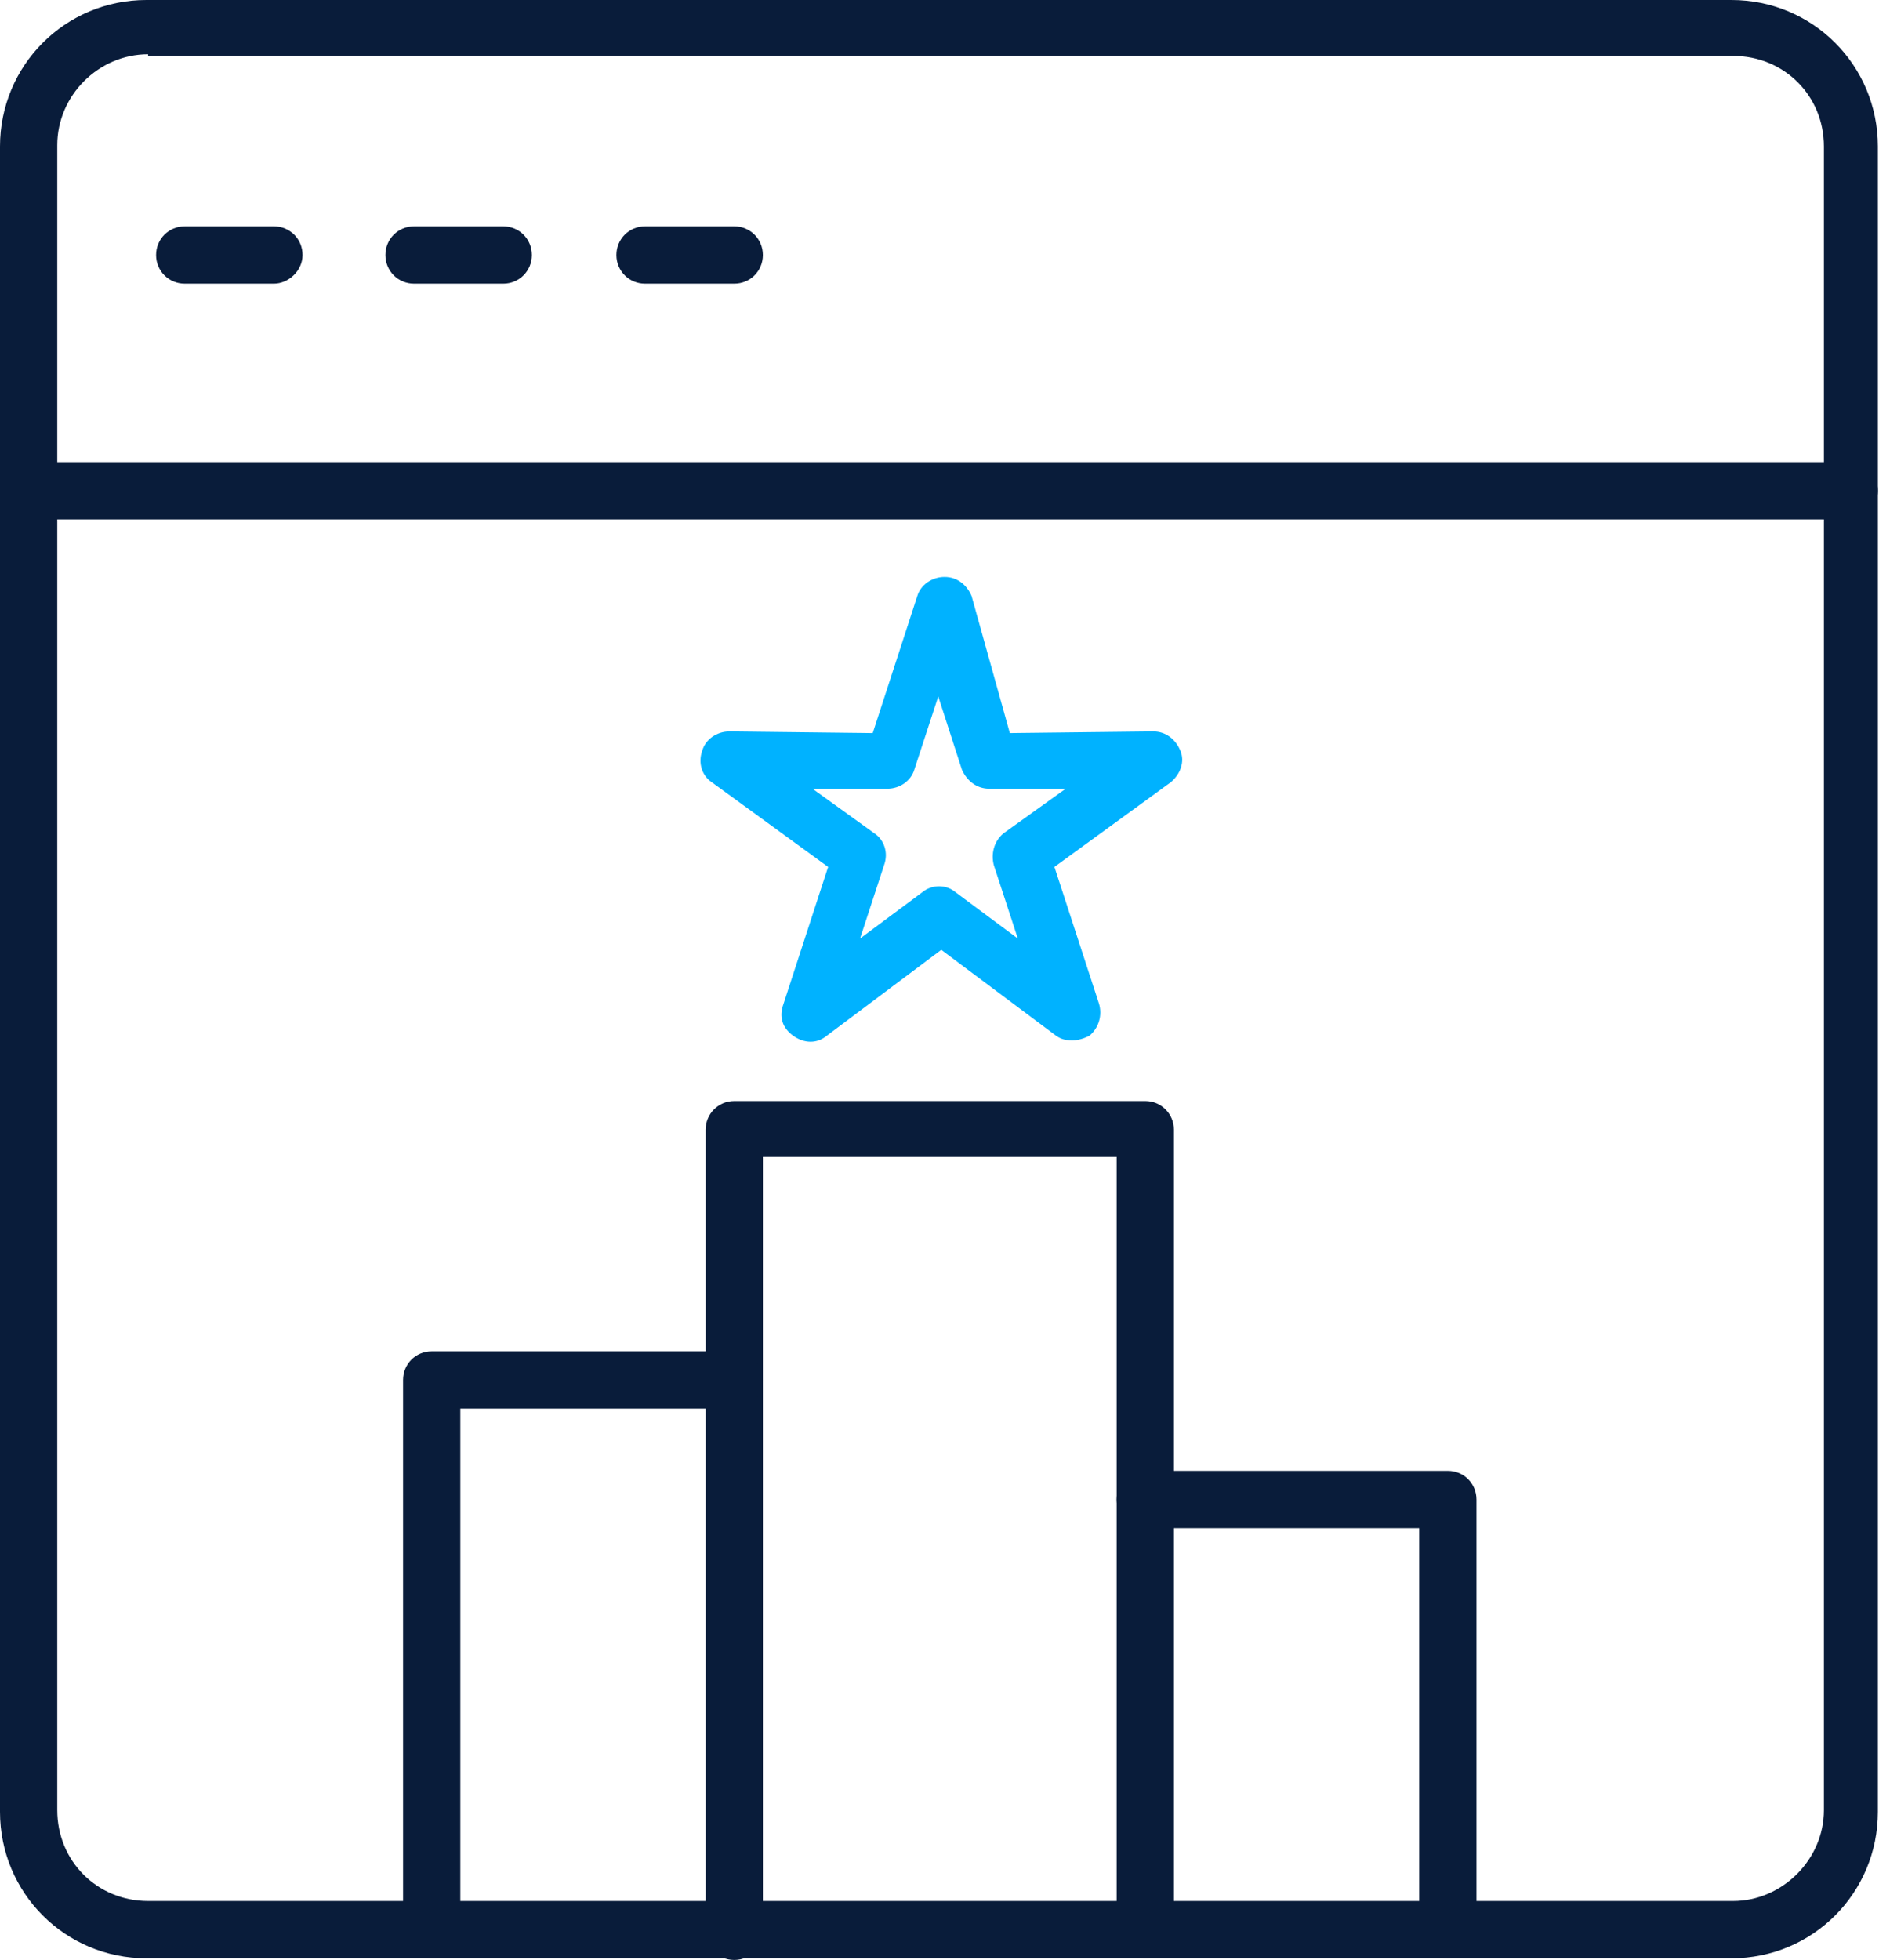 <svg width="491" height="512" viewBox="0 0 491 512" fill="none" xmlns="http://www.w3.org/2000/svg">
<path fill-rule="evenodd" clip-rule="evenodd" d="M452.433 511.568H38.272C17.05 511.568 0 494.518 0 473.296V38.272C0 17.05 17.05 0 38.272 0H452.433C473.656 0 490.706 17.05 490.706 38.272V473.296C490.706 494.518 473.656 511.568 452.433 511.568ZM38.704 14.172C25.755 14.172 14.964 24.963 14.964 37.913V472.864C14.964 486.173 25.395 496.605 38.704 496.605H452.865C465.742 496.605 476.605 485.742 476.605 472.864V38.272C476.605 24.963 466.174 14.604 452.865 14.604H38.704V14.172Z" fill="#091C3A"/>
<path fill-rule="evenodd" clip-rule="evenodd" d="M483.224 135.68H7.482C3.309 135.68 0 132.37 0 128.198C0 124.025 3.309 120.716 7.482 120.716H483.224C487.396 120.716 490.706 124.025 490.706 128.198C490.706 132.37 487.396 135.68 483.224 135.68Z" fill="#091C3A"/>
<path fill-rule="evenodd" clip-rule="evenodd" d="M71.58 74.099H48.271C44.098 74.099 40.789 70.789 40.789 66.617C40.789 62.444 44.098 59.135 48.271 59.135H71.58C75.752 59.135 79.061 62.444 79.061 66.617C79.061 70.789 75.32 74.099 71.58 74.099Z" fill="#091C3A"/>
<path fill-rule="evenodd" clip-rule="evenodd" d="M131.501 74.099H108.193C104.02 74.099 100.711 70.789 100.711 66.617C100.711 62.444 104.02 59.135 108.193 59.135H131.501C135.674 59.135 138.983 62.444 138.983 66.617C138.983 70.789 135.674 74.099 131.501 74.099Z" fill="#091C3A"/>
<path fill-rule="evenodd" clip-rule="evenodd" d="M191.865 74.099H168.556C164.383 74.099 161.074 70.789 161.074 66.617C161.074 62.444 164.383 59.135 168.556 59.135H191.865C196.037 59.135 199.347 62.444 199.347 66.617C199.347 70.789 196.037 74.099 191.865 74.099Z" fill="#091C3A"/>
<path fill-rule="evenodd" clip-rule="evenodd" d="M299.272 511.568C295.099 511.568 291.79 508.259 291.79 504.087V302.222H199.346V504.518C199.346 508.691 196.037 512 191.865 512C187.692 512 184.383 508.691 184.383 504.518V295.1C184.383 290.999 187.692 287.618 191.865 287.618H299.272C303.444 287.618 306.753 290.999 306.753 295.1V504.518C306.322 508.259 303.013 511.568 299.272 511.568Z" fill="#091C3A"/>
<path fill-rule="evenodd" clip-rule="evenodd" d="M378.333 511.568C374.161 511.568 370.852 508.259 370.852 504.087V399.197H299.271C295.098 399.197 291.789 395.888 291.789 391.716C291.789 387.543 295.098 384.234 299.271 384.234H378.333C382.506 384.234 385.815 387.543 385.815 391.716V504.087C385.456 508.259 382.074 511.568 378.333 511.568Z" fill="#091C3A"/>
<path fill-rule="evenodd" clip-rule="evenodd" d="M112.806 511.568C108.633 511.568 105.324 508.259 105.324 504.087V360.493C105.324 356.321 108.633 353.012 112.806 353.012H191.869C196.041 353.012 199.35 356.321 199.35 360.493C199.35 364.666 196.041 367.975 191.869 367.975H120.288V504.518C120.288 508.259 116.979 511.568 112.806 511.568Z" fill="#091C3A"/>
<path fill-rule="evenodd" clip-rule="evenodd" d="M280.137 271.791C278.483 271.791 277.188 271.431 275.965 270.568L245.966 248.122L216.038 270.568C213.521 272.654 210.211 272.654 207.262 270.568C204.384 268.482 203.521 265.604 204.744 262.223L216.398 226.468L186.039 204.383C183.521 202.728 182.298 199.419 183.521 196.038C184.385 193.16 187.262 191.074 190.643 191.074L228.053 191.505L239.707 155.679C240.57 152.801 243.52 150.715 246.829 150.715C250.138 150.715 252.656 152.801 253.879 155.679L263.879 191.505L301.36 191.074C304.669 191.074 307.187 193.16 308.41 196.038C309.705 198.987 308.41 202.296 305.892 204.383L275.533 226.468L287.188 262.223C288.051 265.172 287.188 268.482 284.67 270.568C283.015 271.431 281.36 271.791 280.137 271.791ZM212.298 206.037L228.484 217.692C231.002 219.346 232.225 222.728 231.002 226.037L224.743 245.173L241.002 233.087C243.52 231.001 247.261 231.001 249.707 233.087L265.965 245.173L259.706 226.037C258.915 223.087 259.706 219.778 262.224 217.692L278.483 206.037H258.483C255.174 206.037 252.656 203.951 251.361 201.073L245.174 181.937L238.916 201.073C238.052 203.951 235.175 206.037 231.865 206.037H212.298Z" fill="#00B2FF"/>
</svg>
